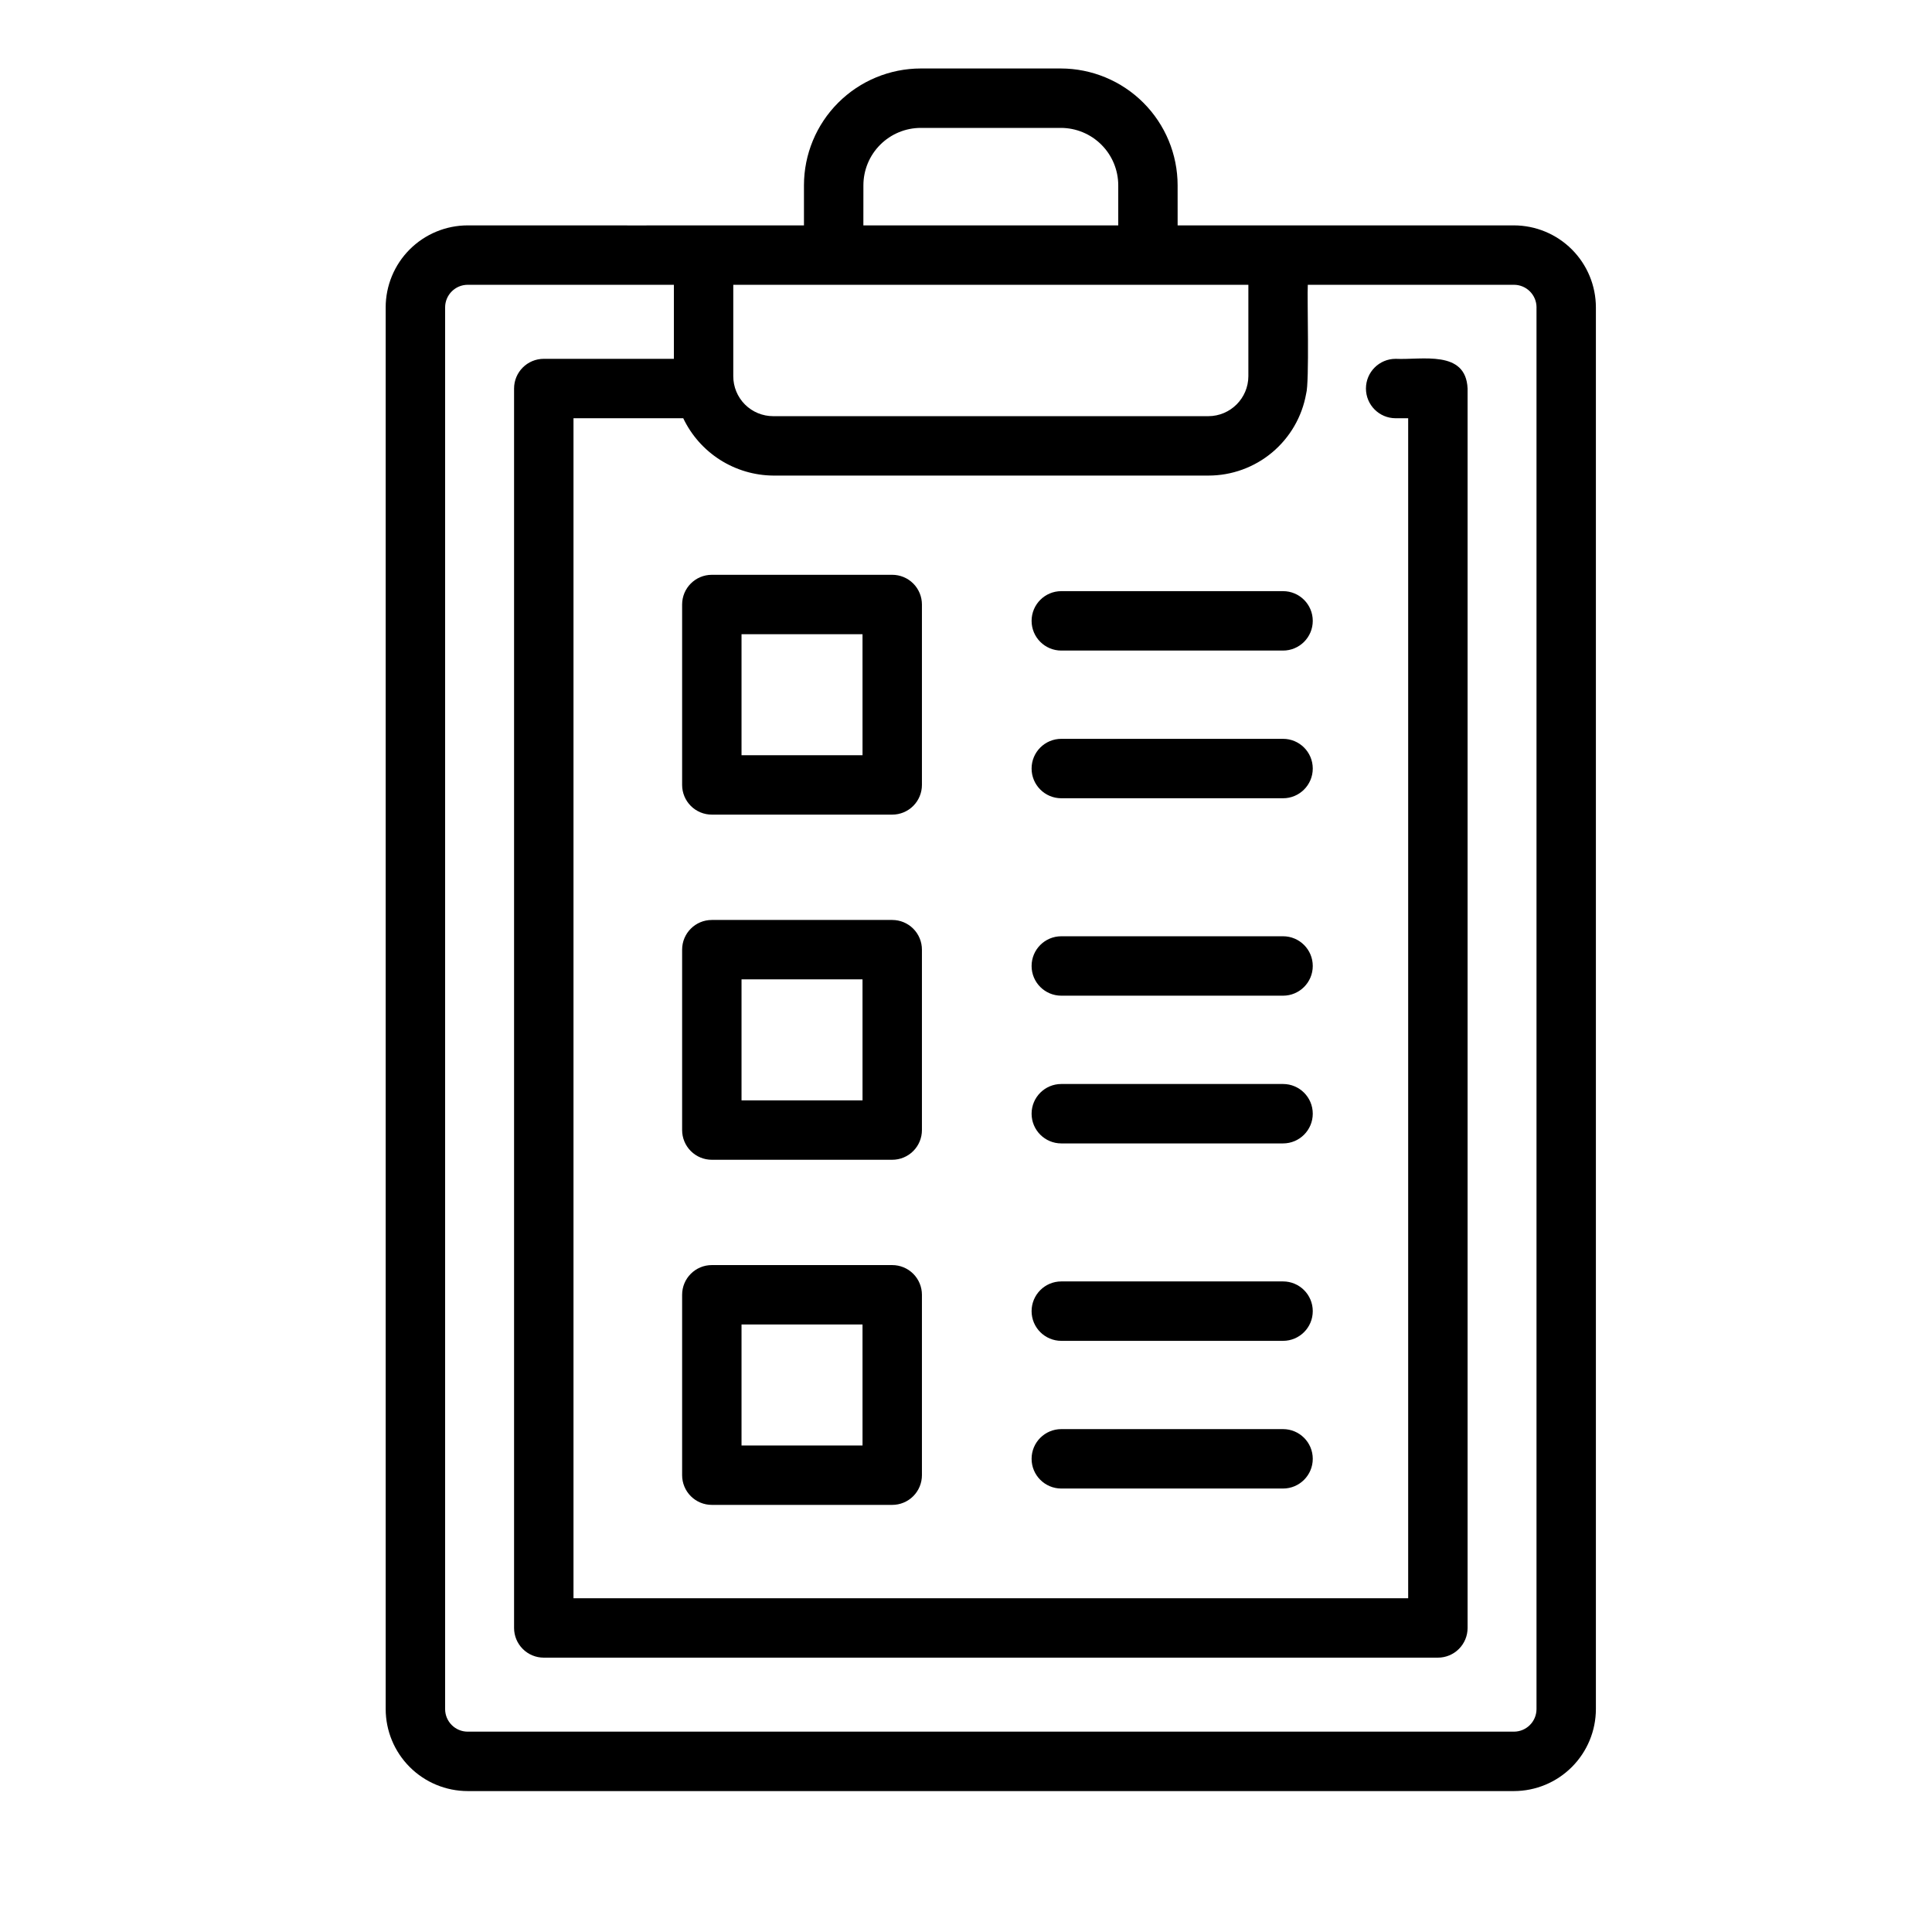 <?xml version="1.0" encoding="UTF-8"?>
<!-- The Best Svg Icon site in the world: iconSvg.co, Visit us! https://iconsvg.co -->
<svg fill="#000000" width="800px" height="800px" version="1.1" viewBox="144 144 512 512" xmlns="http://www.w3.org/2000/svg">
 <g>
  <path d="m246.21 225.46v371.46c0.008 5.762 2.297 11.285 6.371 15.359 4.074 4.078 9.602 6.367 15.363 6.375h277.25c5.762-0.008 11.285-2.297 15.359-6.375 4.074-4.074 6.367-9.598 6.375-15.359v-371.46c-0.008-5.762-2.301-11.289-6.375-15.363-4.074-4.07-9.598-6.363-15.359-6.367h-89.109l-0.004-10.629c-0.008-8.207-3.273-16.074-9.074-21.875-5.805-5.805-13.672-9.066-21.879-9.078h-37.125c-8.203 0.012-16.07 3.273-21.875 9.078-5.801 5.801-9.062 13.668-9.07 21.875v10.629c-17.434 0-70.871 0.031-89.117 0-5.762 0.004-11.285 2.297-15.363 6.367-4.074 4.074-6.363 9.602-6.371 15.363zm304.98 0v371.46c-0.004 3.305-2.684 5.984-5.988 5.988h-277.25c-3.309 0-5.988-2.68-5.992-5.988v-371.46c0.008-3.309 2.688-5.984 5.992-5.988h54.633v19.621h-34.48c-4.348 0-7.871 3.523-7.871 7.871v328.46c0 2.09 0.828 4.09 2.305 5.566 1.477 1.477 3.481 2.305 5.566 2.305h236.95c2.086 0 4.09-0.828 5.566-2.305 1.477-1.477 2.305-3.477 2.305-5.566v-328.46c-0.449-10.348-12.176-7.527-19.066-7.871-4.348 0-7.871 3.523-7.871 7.871s3.523 7.875 7.871 7.875h3.32v312.71h-221.2v-312.71h29.086c2.148 4.512 5.527 8.332 9.746 11.02 4.219 2.684 9.105 4.133 14.109 4.172h115.32c6.176 0.004 12.16-2.168 16.895-6.133 4.734-3.969 7.926-9.477 9.004-15.559 0.902-2.984 0.242-25.387 0.438-28.867h54.633c3.305 0.004 5.981 2.684 5.984 5.988zm-76.359-5.988v24.227c-0.02 5.84-4.746 10.566-10.586 10.59h-115.33c-2.812 0.004-5.508-1.109-7.496-3.098-1.984-1.984-3.098-4.684-3.094-7.492v-24.227zm-102.02-26.371c0.004-4.031 1.605-7.898 4.457-10.746 2.852-2.852 6.715-4.457 10.746-4.461h37.125c4.031 0.004 7.898 1.609 10.75 4.461 2.852 2.848 4.453 6.715 4.461 10.746v10.629h-67.547z"/>
  <path d="m380.45 296.33h-47.809c-4.348 0-7.871 3.523-7.871 7.871v47.812c0 2.086 0.828 4.09 2.305 5.566 1.477 1.477 3.481 2.305 5.566 2.305h47.809c2.086 0 4.09-0.828 5.566-2.305s2.305-3.481 2.305-5.566v-47.812c0-2.086-0.828-4.09-2.305-5.566-1.477-1.477-3.481-2.305-5.566-2.305zm-7.871 47.812-32.066-0.004v-32.066h32.062z"/>
  <path d="m380.45 387.8h-47.809c-4.348 0-7.871 3.523-7.871 7.871v47.809c0 2.086 0.828 4.09 2.305 5.566 1.477 1.477 3.481 2.305 5.566 2.305h47.809c2.086 0 4.09-0.828 5.566-2.305 1.477-1.477 2.305-3.481 2.305-5.566v-47.809c0-2.086-0.828-4.09-2.305-5.566-1.477-1.477-3.481-2.305-5.566-2.305zm-7.871 47.812h-32.066v-32.07h32.062z"/>
  <path d="m380.45 479.26h-47.809c-4.348 0-7.871 3.523-7.871 7.871v47.809c0 2.086 0.828 4.09 2.305 5.566 1.477 1.477 3.481 2.305 5.566 2.305h47.809c2.086 0 4.09-0.828 5.566-2.305 1.477-1.477 2.305-3.481 2.305-5.566v-47.809c0-2.086-0.828-4.09-2.305-5.566s-3.481-2.305-5.566-2.305zm-7.871 47.809h-32.066v-32.062h32.062z"/>
  <path d="m484.02 300.66h-58.762c-4.348 0-7.875 3.527-7.875 7.875s3.527 7.871 7.875 7.871h58.766-0.004c4.348 0 7.875-3.523 7.875-7.871s-3.527-7.875-7.875-7.875z"/>
  <path d="m484.02 339.8h-58.762c-4.348 0-7.875 3.523-7.875 7.871s3.527 7.875 7.875 7.875h58.766-0.004c4.348 0 7.875-3.527 7.875-7.875s-3.527-7.871-7.875-7.871z"/>
  <path d="m484.02 392.12h-58.762c-4.348 0-7.875 3.527-7.875 7.875s3.527 7.871 7.875 7.871h58.766-0.004c4.348 0 7.875-3.523 7.875-7.871s-3.527-7.875-7.875-7.875z"/>
  <path d="m484.02 431.27h-58.762c-4.348 0-7.875 3.523-7.875 7.871 0 4.348 3.527 7.875 7.875 7.875h58.766-0.004c4.348 0 7.875-3.527 7.875-7.875 0-4.348-3.527-7.871-7.875-7.871z"/>
  <path d="m484.02 483.59h-58.762c-4.348 0-7.875 3.527-7.875 7.875s3.527 7.871 7.875 7.871h58.766-0.004c4.348 0 7.875-3.523 7.875-7.871s-3.527-7.875-7.875-7.875z"/>
  <path d="m484.02 522.73h-58.762c-4.348 0-7.875 3.523-7.875 7.871 0 4.348 3.527 7.875 7.875 7.875h58.766-0.004c4.348 0 7.875-3.527 7.875-7.875 0-4.348-3.527-7.871-7.875-7.871z"/>
 </g>
</svg>